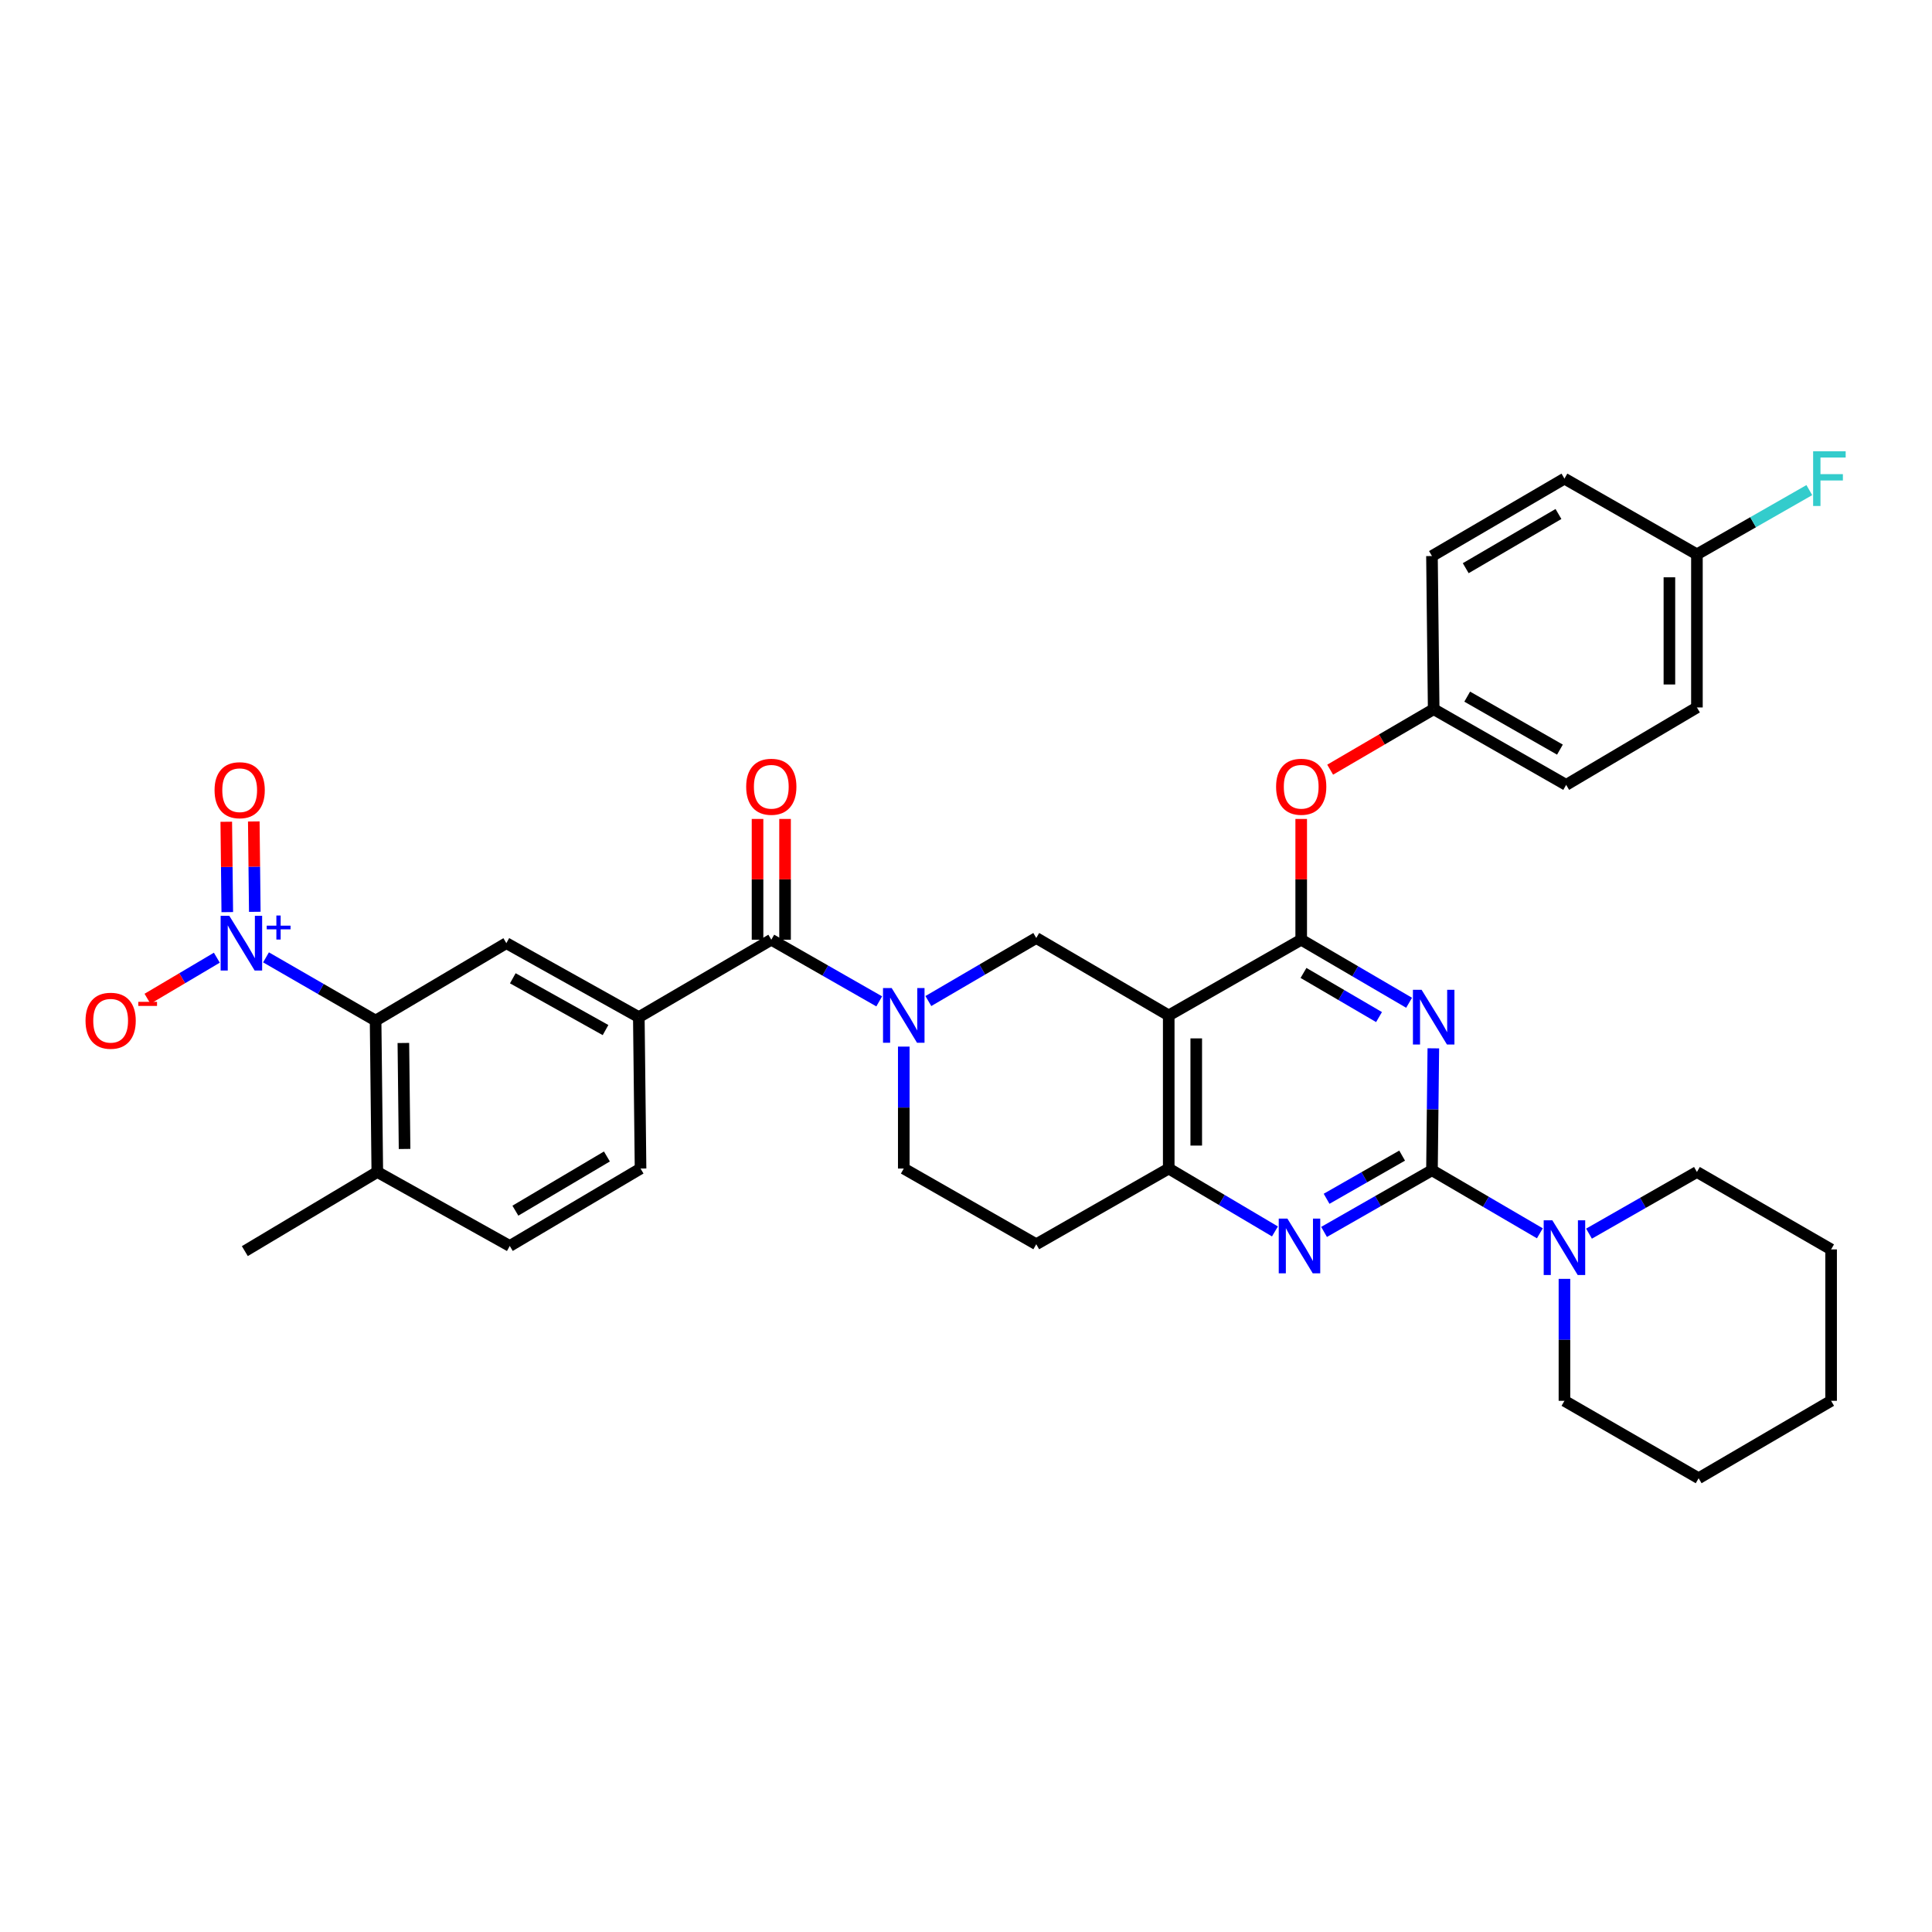 <?xml version='1.0' encoding='iso-8859-1'?>
<svg version='1.1' baseProfile='full'
              xmlns='http://www.w3.org/2000/svg'
                      xmlns:rdkit='http://www.rdkit.org/xml'
                      xmlns:xlink='http://www.w3.org/1999/xlink'
                  xml:space='preserve'
width='1000px' height='1000px' viewBox='0 0 1000 1000'>
<!-- END OF HEADER -->
<rect style='opacity:1.0;fill:#FFFFFF;stroke:none' width='1000' height='1000' x='0' y='0'> </rect>
<path class='bond-0' d='M 467.792,541.718 L 467.792,573.277' style='fill:none;fill-rule:evenodd;stroke:#0000FF;stroke-width:6px;stroke-linecap:butt;stroke-linejoin:miter;stroke-opacity:1' />
<path class='bond-0' d='M 467.792,573.277 L 467.792,604.837' style='fill:none;fill-rule:evenodd;stroke:#000000;stroke-width:6px;stroke-linecap:butt;stroke-linejoin:miter;stroke-opacity:1' />
<path class='bond-1' d='M 480.518,518.139 L 508.44,501.821' style='fill:none;fill-rule:evenodd;stroke:#0000FF;stroke-width:6px;stroke-linecap:butt;stroke-linejoin:miter;stroke-opacity:1' />
<path class='bond-1' d='M 508.44,501.821 L 536.362,485.503' style='fill:none;fill-rule:evenodd;stroke:#000000;stroke-width:6px;stroke-linecap:butt;stroke-linejoin:miter;stroke-opacity:1' />
<path class='bond-2' d='M 455.078,518.311 L 427.15,502.354' style='fill:none;fill-rule:evenodd;stroke:#0000FF;stroke-width:6px;stroke-linecap:butt;stroke-linejoin:miter;stroke-opacity:1' />
<path class='bond-2' d='M 427.15,502.354 L 399.222,486.397' style='fill:none;fill-rule:evenodd;stroke:#000000;stroke-width:6px;stroke-linecap:butt;stroke-linejoin:miter;stroke-opacity:1' />
<path class='bond-3' d='M 467.792,604.837 L 536.362,644.016' style='fill:none;fill-rule:evenodd;stroke:#000000;stroke-width:6px;stroke-linecap:butt;stroke-linejoin:miter;stroke-opacity:1' />
<path class='bond-4' d='M 536.362,644.016 L 604.932,604.837' style='fill:none;fill-rule:evenodd;stroke:#000000;stroke-width:6px;stroke-linecap:butt;stroke-linejoin:miter;stroke-opacity:1' />
<path class='bond-5' d='M 536.362,485.503 L 604.932,525.576' style='fill:none;fill-rule:evenodd;stroke:#000000;stroke-width:6px;stroke-linecap:butt;stroke-linejoin:miter;stroke-opacity:1' />
<path class='bond-6' d='M 604.932,525.576 L 604.932,604.837' style='fill:none;fill-rule:evenodd;stroke:#000000;stroke-width:6px;stroke-linecap:butt;stroke-linejoin:miter;stroke-opacity:1' />
<path class='bond-6' d='M 619.176,537.465 L 619.176,592.948' style='fill:none;fill-rule:evenodd;stroke:#000000;stroke-width:6px;stroke-linecap:butt;stroke-linejoin:miter;stroke-opacity:1' />
<path class='bond-7' d='M 604.932,525.576 L 673.501,486.397' style='fill:none;fill-rule:evenodd;stroke:#000000;stroke-width:6px;stroke-linecap:butt;stroke-linejoin:miter;stroke-opacity:1' />
<path class='bond-8' d='M 604.932,604.837 L 632.42,621.112' style='fill:none;fill-rule:evenodd;stroke:#000000;stroke-width:6px;stroke-linecap:butt;stroke-linejoin:miter;stroke-opacity:1' />
<path class='bond-8' d='M 632.42,621.112 L 659.909,637.387' style='fill:none;fill-rule:evenodd;stroke:#0000FF;stroke-width:6px;stroke-linecap:butt;stroke-linejoin:miter;stroke-opacity:1' />
<path class='bond-9' d='M 685.33,637.644 L 713.257,621.684' style='fill:none;fill-rule:evenodd;stroke:#0000FF;stroke-width:6px;stroke-linecap:butt;stroke-linejoin:miter;stroke-opacity:1' />
<path class='bond-9' d='M 713.257,621.684 L 741.185,605.723' style='fill:none;fill-rule:evenodd;stroke:#000000;stroke-width:6px;stroke-linecap:butt;stroke-linejoin:miter;stroke-opacity:1' />
<path class='bond-9' d='M 686.64,620.489 L 706.19,609.317' style='fill:none;fill-rule:evenodd;stroke:#0000FF;stroke-width:6px;stroke-linecap:butt;stroke-linejoin:miter;stroke-opacity:1' />
<path class='bond-9' d='M 706.19,609.317 L 725.739,598.144' style='fill:none;fill-rule:evenodd;stroke:#000000;stroke-width:6px;stroke-linecap:butt;stroke-linejoin:miter;stroke-opacity:1' />
<path class='bond-10' d='M 741.185,605.723 L 741.538,574.168' style='fill:none;fill-rule:evenodd;stroke:#000000;stroke-width:6px;stroke-linecap:butt;stroke-linejoin:miter;stroke-opacity:1' />
<path class='bond-10' d='M 741.538,574.168 L 741.891,542.612' style='fill:none;fill-rule:evenodd;stroke:#0000FF;stroke-width:6px;stroke-linecap:butt;stroke-linejoin:miter;stroke-opacity:1' />
<path class='bond-11' d='M 741.185,605.723 L 769.107,622.042' style='fill:none;fill-rule:evenodd;stroke:#000000;stroke-width:6px;stroke-linecap:butt;stroke-linejoin:miter;stroke-opacity:1' />
<path class='bond-11' d='M 769.107,622.042 L 797.029,638.36' style='fill:none;fill-rule:evenodd;stroke:#0000FF;stroke-width:6px;stroke-linecap:butt;stroke-linejoin:miter;stroke-opacity:1' />
<path class='bond-12' d='M 729.346,519.033 L 701.424,502.715' style='fill:none;fill-rule:evenodd;stroke:#0000FF;stroke-width:6px;stroke-linecap:butt;stroke-linejoin:miter;stroke-opacity:1' />
<path class='bond-12' d='M 701.424,502.715 L 673.501,486.397' style='fill:none;fill-rule:evenodd;stroke:#000000;stroke-width:6px;stroke-linecap:butt;stroke-linejoin:miter;stroke-opacity:1' />
<path class='bond-12' d='M 713.782,526.436 L 694.236,515.013' style='fill:none;fill-rule:evenodd;stroke:#0000FF;stroke-width:6px;stroke-linecap:butt;stroke-linejoin:miter;stroke-opacity:1' />
<path class='bond-12' d='M 694.236,515.013 L 674.691,503.59' style='fill:none;fill-rule:evenodd;stroke:#000000;stroke-width:6px;stroke-linecap:butt;stroke-linejoin:miter;stroke-opacity:1' />
<path class='bond-13' d='M 673.501,486.397 L 673.501,455.141' style='fill:none;fill-rule:evenodd;stroke:#000000;stroke-width:6px;stroke-linecap:butt;stroke-linejoin:miter;stroke-opacity:1' />
<path class='bond-13' d='M 673.501,455.141 L 673.501,423.885' style='fill:none;fill-rule:evenodd;stroke:#FF0000;stroke-width:6px;stroke-linecap:butt;stroke-linejoin:miter;stroke-opacity:1' />
<path class='bond-14' d='M 809.755,661.938 L 809.755,693.498' style='fill:none;fill-rule:evenodd;stroke:#0000FF;stroke-width:6px;stroke-linecap:butt;stroke-linejoin:miter;stroke-opacity:1' />
<path class='bond-14' d='M 809.755,693.498 L 809.755,725.058' style='fill:none;fill-rule:evenodd;stroke:#000000;stroke-width:6px;stroke-linecap:butt;stroke-linejoin:miter;stroke-opacity:1' />
<path class='bond-15' d='M 822.469,638.532 L 850.397,622.575' style='fill:none;fill-rule:evenodd;stroke:#0000FF;stroke-width:6px;stroke-linecap:butt;stroke-linejoin:miter;stroke-opacity:1' />
<path class='bond-15' d='M 850.397,622.575 L 878.324,606.617' style='fill:none;fill-rule:evenodd;stroke:#000000;stroke-width:6px;stroke-linecap:butt;stroke-linejoin:miter;stroke-opacity:1' />
<path class='bond-16' d='M 194.407,528.251 L 195.294,606.617' style='fill:none;fill-rule:evenodd;stroke:#000000;stroke-width:6px;stroke-linecap:butt;stroke-linejoin:miter;stroke-opacity:1' />
<path class='bond-16' d='M 208.783,539.845 L 209.404,594.701' style='fill:none;fill-rule:evenodd;stroke:#000000;stroke-width:6px;stroke-linecap:butt;stroke-linejoin:miter;stroke-opacity:1' />
<path class='bond-17' d='M 194.407,528.251 L 262.083,488.177' style='fill:none;fill-rule:evenodd;stroke:#000000;stroke-width:6px;stroke-linecap:butt;stroke-linejoin:miter;stroke-opacity:1' />
<path class='bond-18' d='M 194.407,528.251 L 166.048,511.89' style='fill:none;fill-rule:evenodd;stroke:#000000;stroke-width:6px;stroke-linecap:butt;stroke-linejoin:miter;stroke-opacity:1' />
<path class='bond-18' d='M 166.048,511.89 L 137.688,495.53' style='fill:none;fill-rule:evenodd;stroke:#0000FF;stroke-width:6px;stroke-linecap:butt;stroke-linejoin:miter;stroke-opacity:1' />
<path class='bond-19' d='M 406.344,486.397 L 406.344,455.141' style='fill:none;fill-rule:evenodd;stroke:#000000;stroke-width:6px;stroke-linecap:butt;stroke-linejoin:miter;stroke-opacity:1' />
<path class='bond-19' d='M 406.344,455.141 L 406.344,423.885' style='fill:none;fill-rule:evenodd;stroke:#FF0000;stroke-width:6px;stroke-linecap:butt;stroke-linejoin:miter;stroke-opacity:1' />
<path class='bond-19' d='M 392.1,486.397 L 392.1,455.141' style='fill:none;fill-rule:evenodd;stroke:#000000;stroke-width:6px;stroke-linecap:butt;stroke-linejoin:miter;stroke-opacity:1' />
<path class='bond-19' d='M 392.1,455.141 L 392.1,423.885' style='fill:none;fill-rule:evenodd;stroke:#FF0000;stroke-width:6px;stroke-linecap:butt;stroke-linejoin:miter;stroke-opacity:1' />
<path class='bond-20' d='M 399.222,486.397 L 330.653,526.47' style='fill:none;fill-rule:evenodd;stroke:#000000;stroke-width:6px;stroke-linecap:butt;stroke-linejoin:miter;stroke-opacity:1' />
<path class='bond-21' d='M 195.294,606.617 L 263.863,644.911' style='fill:none;fill-rule:evenodd;stroke:#000000;stroke-width:6px;stroke-linecap:butt;stroke-linejoin:miter;stroke-opacity:1' />
<path class='bond-22' d='M 195.294,606.617 L 126.724,647.577' style='fill:none;fill-rule:evenodd;stroke:#000000;stroke-width:6px;stroke-linecap:butt;stroke-linejoin:miter;stroke-opacity:1' />
<path class='bond-23' d='M 263.863,644.911 L 331.547,604.837' style='fill:none;fill-rule:evenodd;stroke:#000000;stroke-width:6px;stroke-linecap:butt;stroke-linejoin:miter;stroke-opacity:1' />
<path class='bond-23' d='M 266.759,626.643 L 314.137,598.591' style='fill:none;fill-rule:evenodd;stroke:#000000;stroke-width:6px;stroke-linecap:butt;stroke-linejoin:miter;stroke-opacity:1' />
<path class='bond-24' d='M 331.547,604.837 L 330.653,526.47' style='fill:none;fill-rule:evenodd;stroke:#000000;stroke-width:6px;stroke-linecap:butt;stroke-linejoin:miter;stroke-opacity:1' />
<path class='bond-25' d='M 688.487,398.386 L 715.279,382.728' style='fill:none;fill-rule:evenodd;stroke:#FF0000;stroke-width:6px;stroke-linecap:butt;stroke-linejoin:miter;stroke-opacity:1' />
<path class='bond-25' d='M 715.279,382.728 L 742.071,367.07' style='fill:none;fill-rule:evenodd;stroke:#000000;stroke-width:6px;stroke-linecap:butt;stroke-linejoin:miter;stroke-opacity:1' />
<path class='bond-26' d='M 878.324,366.176 L 878.324,286.923' style='fill:none;fill-rule:evenodd;stroke:#000000;stroke-width:6px;stroke-linecap:butt;stroke-linejoin:miter;stroke-opacity:1' />
<path class='bond-26' d='M 864.08,354.288 L 864.08,298.811' style='fill:none;fill-rule:evenodd;stroke:#000000;stroke-width:6px;stroke-linecap:butt;stroke-linejoin:miter;stroke-opacity:1' />
<path class='bond-27' d='M 878.324,366.176 L 810.641,406.25' style='fill:none;fill-rule:evenodd;stroke:#000000;stroke-width:6px;stroke-linecap:butt;stroke-linejoin:miter;stroke-opacity:1' />
<path class='bond-28' d='M 878.324,286.923 L 809.755,247.736' style='fill:none;fill-rule:evenodd;stroke:#000000;stroke-width:6px;stroke-linecap:butt;stroke-linejoin:miter;stroke-opacity:1' />
<path class='bond-29' d='M 878.324,286.923 L 907.412,270.3' style='fill:none;fill-rule:evenodd;stroke:#000000;stroke-width:6px;stroke-linecap:butt;stroke-linejoin:miter;stroke-opacity:1' />
<path class='bond-29' d='M 907.412,270.3 L 936.5,253.676' style='fill:none;fill-rule:evenodd;stroke:#33CCCC;stroke-width:6px;stroke-linecap:butt;stroke-linejoin:miter;stroke-opacity:1' />
<path class='bond-30' d='M 809.755,247.736 L 741.185,287.81' style='fill:none;fill-rule:evenodd;stroke:#000000;stroke-width:6px;stroke-linecap:butt;stroke-linejoin:miter;stroke-opacity:1' />
<path class='bond-30' d='M 806.656,266.045 L 758.658,294.097' style='fill:none;fill-rule:evenodd;stroke:#000000;stroke-width:6px;stroke-linecap:butt;stroke-linejoin:miter;stroke-opacity:1' />
<path class='bond-31' d='M 878.324,606.617 L 947.78,646.691' style='fill:none;fill-rule:evenodd;stroke:#000000;stroke-width:6px;stroke-linecap:butt;stroke-linejoin:miter;stroke-opacity:1' />
<path class='bond-32' d='M 809.755,725.058 L 879.211,765.131' style='fill:none;fill-rule:evenodd;stroke:#000000;stroke-width:6px;stroke-linecap:butt;stroke-linejoin:miter;stroke-opacity:1' />
<path class='bond-33' d='M 947.78,646.691 L 947.78,725.058' style='fill:none;fill-rule:evenodd;stroke:#000000;stroke-width:6px;stroke-linecap:butt;stroke-linejoin:miter;stroke-opacity:1' />
<path class='bond-34' d='M 879.211,765.131 L 947.78,725.058' style='fill:none;fill-rule:evenodd;stroke:#000000;stroke-width:6px;stroke-linecap:butt;stroke-linejoin:miter;stroke-opacity:1' />
<path class='bond-35' d='M 741.185,287.81 L 742.071,367.07' style='fill:none;fill-rule:evenodd;stroke:#000000;stroke-width:6px;stroke-linecap:butt;stroke-linejoin:miter;stroke-opacity:1' />
<path class='bond-36' d='M 742.071,367.07 L 810.641,406.25' style='fill:none;fill-rule:evenodd;stroke:#000000;stroke-width:6px;stroke-linecap:butt;stroke-linejoin:miter;stroke-opacity:1' />
<path class='bond-36' d='M 759.423,360.58 L 807.422,388.005' style='fill:none;fill-rule:evenodd;stroke:#000000;stroke-width:6px;stroke-linecap:butt;stroke-linejoin:miter;stroke-opacity:1' />
<path class='bond-37' d='M 330.653,526.47 L 262.083,488.177' style='fill:none;fill-rule:evenodd;stroke:#000000;stroke-width:6px;stroke-linecap:butt;stroke-linejoin:miter;stroke-opacity:1' />
<path class='bond-37' d='M 313.422,533.163 L 265.423,506.358' style='fill:none;fill-rule:evenodd;stroke:#000000;stroke-width:6px;stroke-linecap:butt;stroke-linejoin:miter;stroke-opacity:1' />
<path class='bond-38' d='M 131.884,471.956 L 131.623,448.569' style='fill:none;fill-rule:evenodd;stroke:#0000FF;stroke-width:6px;stroke-linecap:butt;stroke-linejoin:miter;stroke-opacity:1' />
<path class='bond-38' d='M 131.623,448.569 L 131.361,425.183' style='fill:none;fill-rule:evenodd;stroke:#FF0000;stroke-width:6px;stroke-linecap:butt;stroke-linejoin:miter;stroke-opacity:1' />
<path class='bond-38' d='M 117.641,472.116 L 117.38,448.729' style='fill:none;fill-rule:evenodd;stroke:#0000FF;stroke-width:6px;stroke-linecap:butt;stroke-linejoin:miter;stroke-opacity:1' />
<path class='bond-38' d='M 117.38,448.729 L 117.118,425.342' style='fill:none;fill-rule:evenodd;stroke:#FF0000;stroke-width:6px;stroke-linecap:butt;stroke-linejoin:miter;stroke-opacity:1' />
<path class='bond-39' d='M 112.237,495.701 L 94.29,506.329' style='fill:none;fill-rule:evenodd;stroke:#0000FF;stroke-width:6px;stroke-linecap:butt;stroke-linejoin:miter;stroke-opacity:1' />
<path class='bond-39' d='M 94.29,506.329 L 76.342,516.956' style='fill:none;fill-rule:evenodd;stroke:#FF0000;stroke-width:6px;stroke-linecap:butt;stroke-linejoin:miter;stroke-opacity:1' />
<path  class='atom-0' d='M 461.532 511.416
L 470.812 526.416
Q 471.732 527.896, 473.212 530.576
Q 474.692 533.256, 474.772 533.416
L 474.772 511.416
L 478.532 511.416
L 478.532 539.736
L 474.652 539.736
L 464.692 523.336
Q 463.532 521.416, 462.292 519.216
Q 461.092 517.016, 460.732 516.336
L 460.732 539.736
L 457.052 539.736
L 457.052 511.416
L 461.532 511.416
' fill='#0000FF'/>
<path  class='atom-6' d='M 666.355 630.751
L 675.635 645.751
Q 676.555 647.231, 678.035 649.911
Q 679.515 652.591, 679.595 652.751
L 679.595 630.751
L 683.355 630.751
L 683.355 659.071
L 679.475 659.071
L 669.515 642.671
Q 668.355 640.751, 667.115 638.551
Q 665.915 636.351, 665.555 635.671
L 665.555 659.071
L 661.875 659.071
L 661.875 630.751
L 666.355 630.751
' fill='#0000FF'/>
<path  class='atom-8' d='M 735.811 512.31
L 745.091 527.31
Q 746.011 528.79, 747.491 531.47
Q 748.971 534.15, 749.051 534.31
L 749.051 512.31
L 752.811 512.31
L 752.811 540.63
L 748.931 540.63
L 738.971 524.23
Q 737.811 522.31, 736.571 520.11
Q 735.371 517.91, 735.011 517.23
L 735.011 540.63
L 731.331 540.63
L 731.331 512.31
L 735.811 512.31
' fill='#0000FF'/>
<path  class='atom-10' d='M 803.495 631.637
L 812.775 646.637
Q 813.695 648.117, 815.175 650.797
Q 816.655 653.477, 816.735 653.637
L 816.735 631.637
L 820.495 631.637
L 820.495 659.957
L 816.615 659.957
L 806.655 643.557
Q 805.495 641.637, 804.255 639.437
Q 803.055 637.237, 802.695 636.557
L 802.695 659.957
L 799.015 659.957
L 799.015 631.637
L 803.495 631.637
' fill='#0000FF'/>
<path  class='atom-13' d='M 386.222 407.224
Q 386.222 400.424, 389.582 396.624
Q 392.942 392.824, 399.222 392.824
Q 405.502 392.824, 408.862 396.624
Q 412.222 400.424, 412.222 407.224
Q 412.222 414.104, 408.822 418.024
Q 405.422 421.904, 399.222 421.904
Q 392.982 421.904, 389.582 418.024
Q 386.222 414.144, 386.222 407.224
M 399.222 418.704
Q 403.542 418.704, 405.862 415.824
Q 408.222 412.904, 408.222 407.224
Q 408.222 401.664, 405.862 398.864
Q 403.542 396.024, 399.222 396.024
Q 394.902 396.024, 392.542 398.824
Q 390.222 401.624, 390.222 407.224
Q 390.222 412.944, 392.542 415.824
Q 394.902 418.704, 399.222 418.704
' fill='#FF0000'/>
<path  class='atom-17' d='M 660.501 407.224
Q 660.501 400.424, 663.861 396.624
Q 667.221 392.824, 673.501 392.824
Q 679.781 392.824, 683.141 396.624
Q 686.501 400.424, 686.501 407.224
Q 686.501 414.104, 683.101 418.024
Q 679.701 421.904, 673.501 421.904
Q 667.261 421.904, 663.861 418.024
Q 660.501 414.144, 660.501 407.224
M 673.501 418.704
Q 677.821 418.704, 680.141 415.824
Q 682.501 412.904, 682.501 407.224
Q 682.501 401.664, 680.141 398.864
Q 677.821 396.024, 673.501 396.024
Q 669.181 396.024, 666.821 398.824
Q 664.501 401.624, 664.501 407.224
Q 664.501 412.944, 666.821 415.824
Q 669.181 418.704, 673.501 418.704
' fill='#FF0000'/>
<path  class='atom-29' d='M 938.474 233.576
L 955.314 233.576
L 955.314 236.816
L 942.274 236.816
L 942.274 245.416
L 953.874 245.416
L 953.874 248.696
L 942.274 248.696
L 942.274 261.896
L 938.474 261.896
L 938.474 233.576
' fill='#33CCCC'/>
<path  class='atom-33' d='M 118.683 474.017
L 127.963 489.017
Q 128.883 490.497, 130.363 493.177
Q 131.843 495.857, 131.923 496.017
L 131.923 474.017
L 135.683 474.017
L 135.683 502.337
L 131.803 502.337
L 121.843 485.937
Q 120.683 484.017, 119.443 481.817
Q 118.243 479.617, 117.883 478.937
L 117.883 502.337
L 114.203 502.337
L 114.203 474.017
L 118.683 474.017
' fill='#0000FF'/>
<path  class='atom-33' d='M 138.059 479.122
L 143.049 479.122
L 143.049 473.869
L 145.266 473.869
L 145.266 479.122
L 150.388 479.122
L 150.388 481.023
L 145.266 481.023
L 145.266 486.303
L 143.049 486.303
L 143.049 481.023
L 138.059 481.023
L 138.059 479.122
' fill='#0000FF'/>
<path  class='atom-34' d='M 111.057 409.004
Q 111.057 402.204, 114.417 398.404
Q 117.777 394.604, 124.057 394.604
Q 130.337 394.604, 133.697 398.404
Q 137.057 402.204, 137.057 409.004
Q 137.057 415.884, 133.657 419.804
Q 130.257 423.684, 124.057 423.684
Q 117.817 423.684, 114.417 419.804
Q 111.057 415.924, 111.057 409.004
M 124.057 420.484
Q 128.377 420.484, 130.697 417.604
Q 133.057 414.684, 133.057 409.004
Q 133.057 403.444, 130.697 400.644
Q 128.377 397.804, 124.057 397.804
Q 119.737 397.804, 117.377 400.604
Q 115.057 403.404, 115.057 409.004
Q 115.057 414.724, 117.377 417.604
Q 119.737 420.484, 124.057 420.484
' fill='#FF0000'/>
<path  class='atom-35' d='M 44.268 528.331
Q 44.268 521.531, 47.628 517.731
Q 50.988 513.931, 57.268 513.931
Q 63.548 513.931, 66.908 517.731
Q 70.268 521.531, 70.268 528.331
Q 70.268 535.211, 66.868 539.131
Q 63.468 543.011, 57.268 543.011
Q 51.028 543.011, 47.628 539.131
Q 44.268 535.251, 44.268 528.331
M 57.268 539.811
Q 61.588 539.811, 63.908 536.931
Q 66.268 534.011, 66.268 528.331
Q 66.268 522.771, 63.908 519.971
Q 61.588 517.131, 57.268 517.131
Q 52.948 517.131, 50.588 519.931
Q 48.268 522.731, 48.268 528.331
Q 48.268 534.051, 50.588 536.931
Q 52.948 539.811, 57.268 539.811
' fill='#FF0000'/>
<path  class='atom-35' d='M 71.588 518.553
L 81.276 518.553
L 81.276 520.665
L 71.588 520.665
L 71.588 518.553
' fill='#FF0000'/>
</svg>
